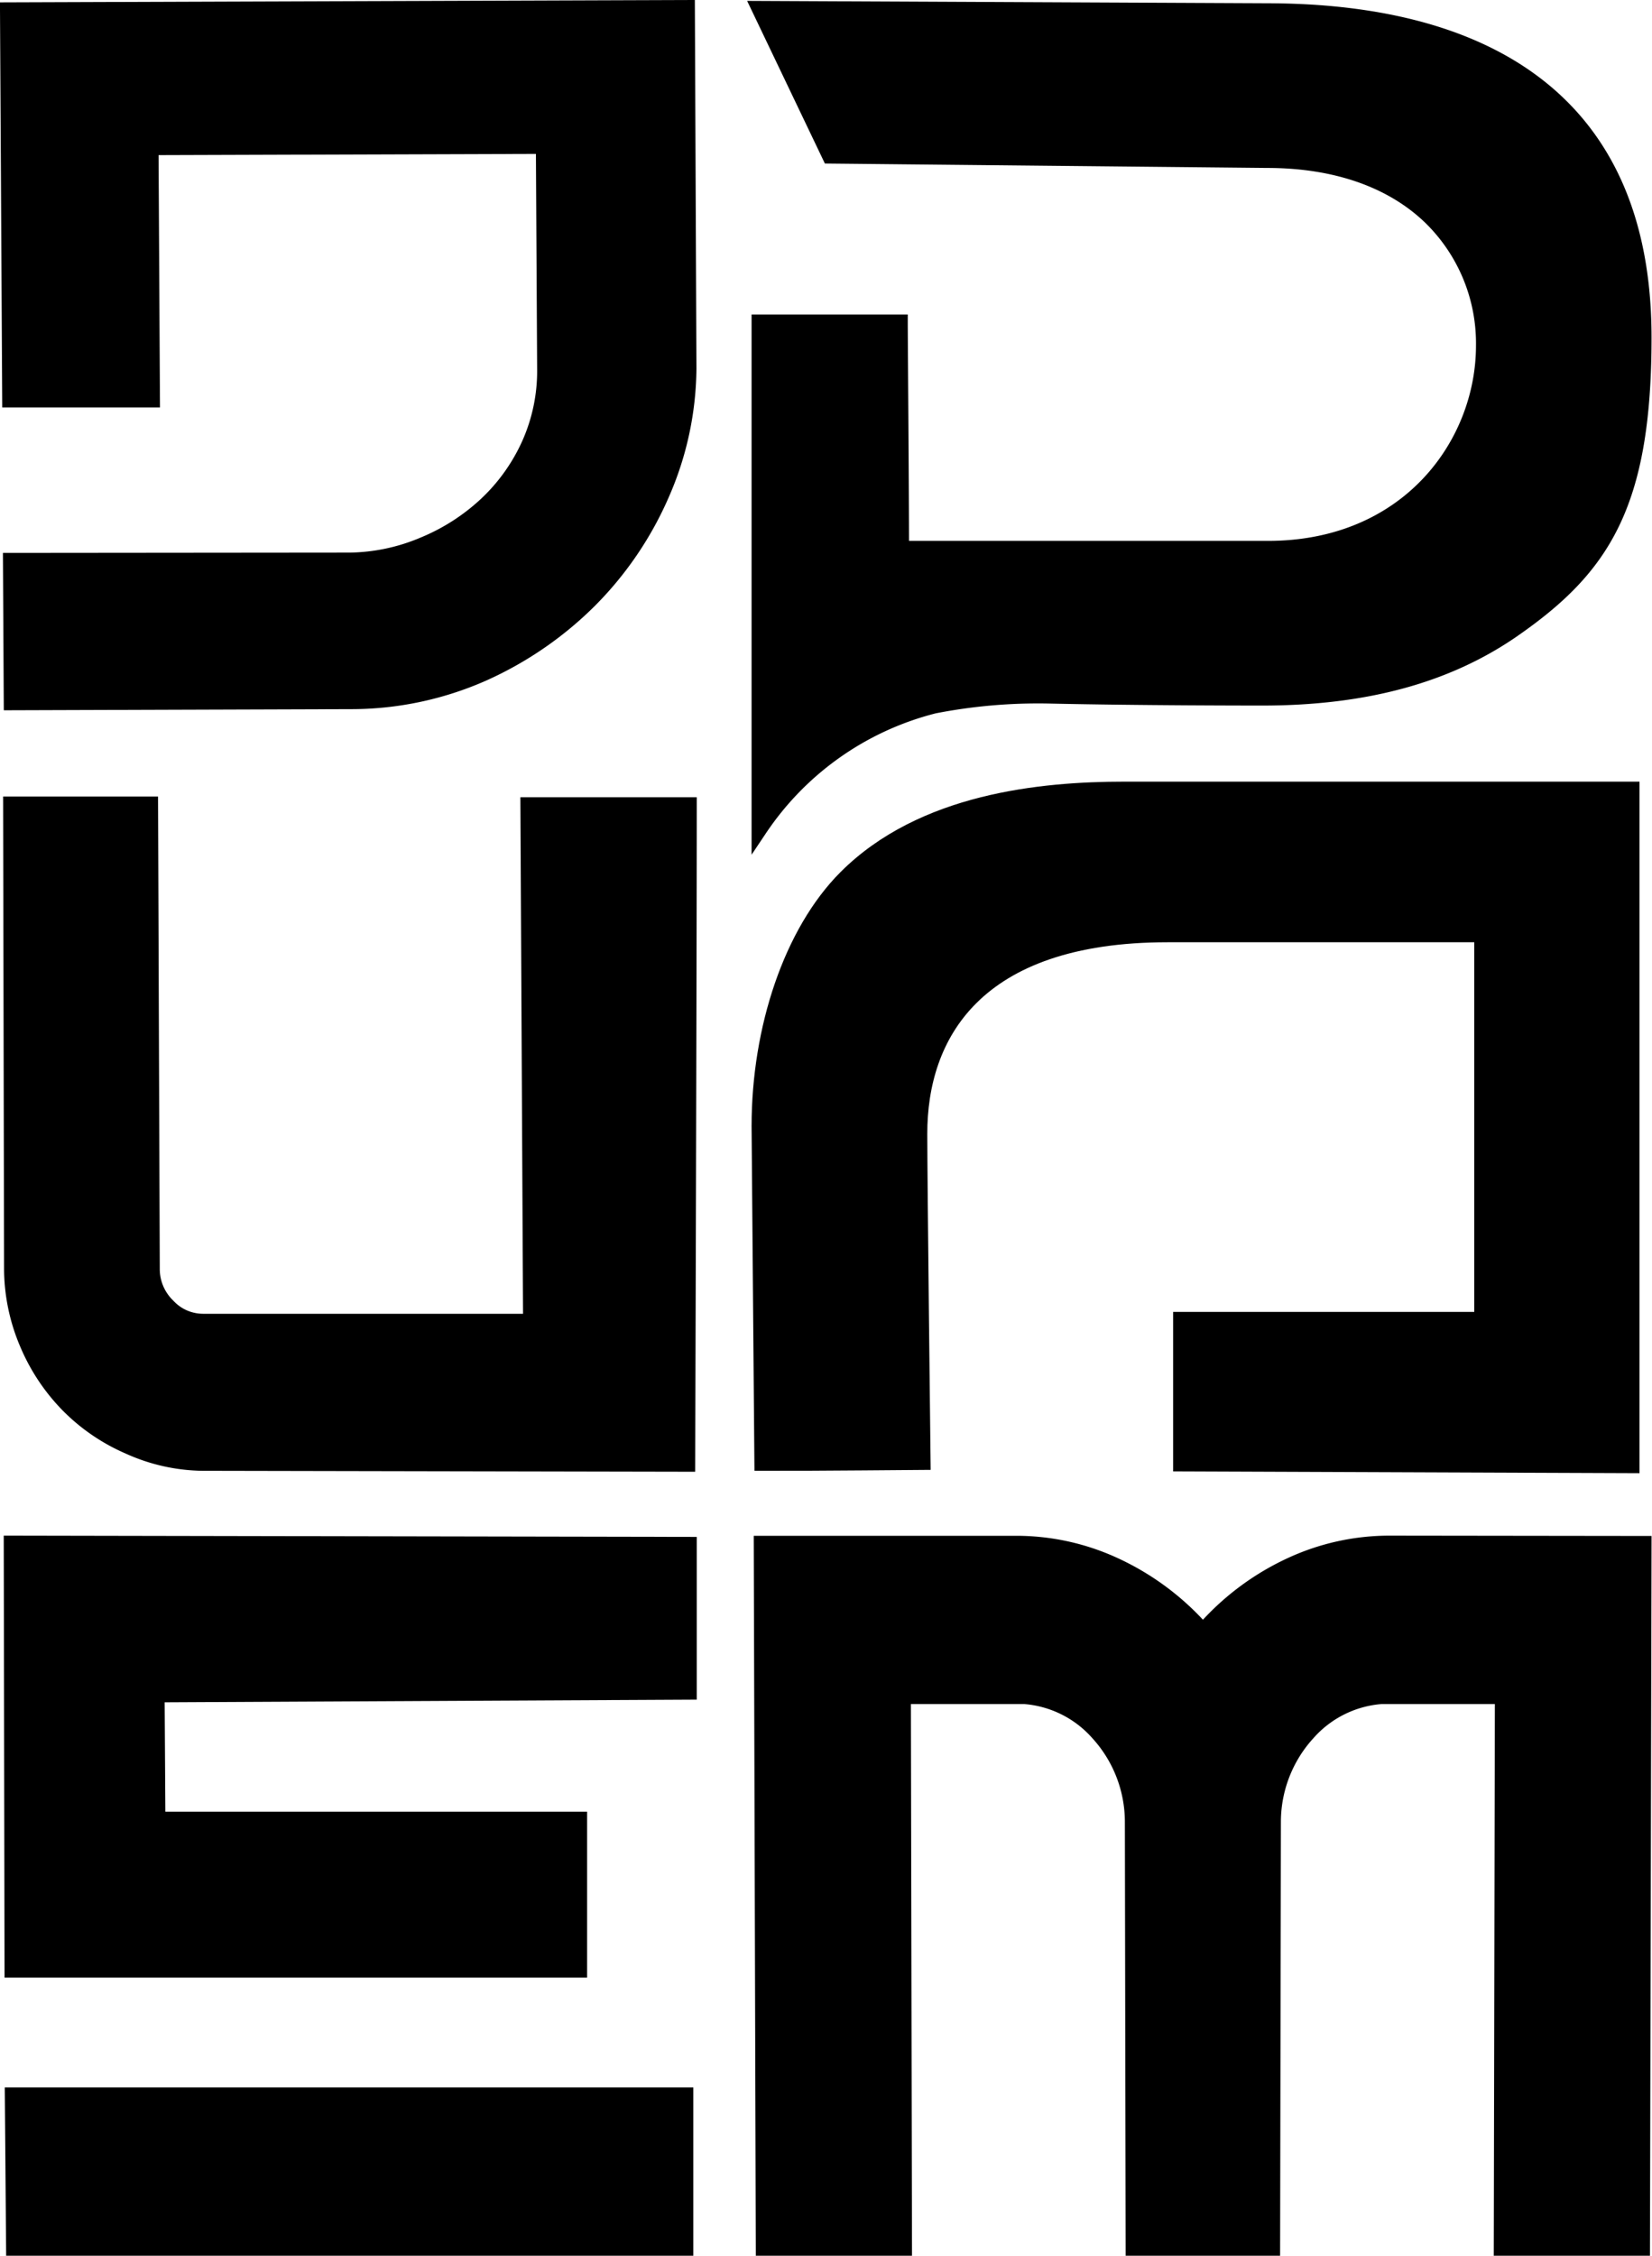 <svg xmlns="http://www.w3.org/2000/svg" viewBox="0 0 105.77 144.38"><defs><style>.a{stroke:#000;stroke-miterlimit:10;}</style></defs><path class="a" d="M111.09,101.6a15,15,0,0,0-6.32,1.39,16.75,16.75,0,0,0-5.64,4.24A16.89,16.89,0,0,0,93.48,103a15,15,0,0,0-6.32-1.39l-16.29,0L71,146.69l9,0-.07-35.31h7.78a7,7,0,0,1,4.71,2.35,8.45,8.45,0,0,1,2.21,5.64l.05,27.33h8.89l.05-27.33a8.45,8.45,0,0,1,2.21-5.64,7,7,0,0,1,4.71-2.35h7.78l-.07,35.31,9,0,.1-45.07Z" transform="translate(-22.11 -2.81)"></path><path class="a" d="M22.92,136.92H66v9.77h-43Zm-.07-35.32,43.37.08v9.42l-34.07.17.05,8,27,0,0,9.62H22.9Z" transform="translate(-22.11 -2.81)"></path><path class="a" d="M70.73,55.87c0-4.46,0-9.29,0-13.61,0-6.07,0-12.33,0-18.82l9,0c0,1.2.08,10.7.08,14.49l23.48,0c9,0,13.82-6.7,13.82-13a11.28,11.28,0,0,0-3.39-8.21c-2.48-2.4-6.1-3.66-10.48-3.66l-28-.28-4.5-9.41,32.49.15c11,0,24.12,3.63,24.12,20.89,0,10.76-2.68,14.76-8.43,18.74-4.2,2.89-9.41,4.31-15.93,4.32-.46,0-8,0-13.77-.13a34.8,34.8,0,0,0-7.31.64A19.08,19.08,0,0,0,70.73,55.87Z" transform="translate(-22.11 -2.81)"></path><path class="a" d="M70.91,96.45,70.73,74.9c0-6.26,2.06-12.42,5.54-15.91,4.9-4.91,12.52-5.65,17.82-5.65h32.49V96.6l-28.86-.11V87.28H117V62.62l-20.13,0c-12.38,0-15.9,6.5-15.89,12.77,0,3.07.21,21,.21,21S74.4,96.46,70.91,96.45Z" transform="translate(-22.11 -2.81)"></path><path class="a" d="M22.8,38.7l.05,9.07,21.68-.07A20.88,20.88,0,0,0,53,45.93a22.93,22.93,0,0,0,6.86-4.71,22.13,22.13,0,0,0,4.62-6.81,20.34,20.34,0,0,0,1.72-8L66.1,3.31l-43.49.15.14,24.93,9.1,0-.09-16.15,25.16-.08L57,26.42a11.47,11.47,0,0,1-1,4.83,12.1,12.1,0,0,1-2.77,3.87,13.31,13.31,0,0,1-4,2.56,12.5,12.5,0,0,1-4.75,1Z" transform="translate(-22.11 -2.81)"></path><path class="a" d="M35.07,96.45a11.75,11.75,0,0,1-4.71-1.06,12.32,12.32,0,0,1-3.87-2.64,12.58,12.58,0,0,1-2.62-3.93,12.28,12.28,0,0,1-1-4.83l-.06-29.7h8.92L31.84,84a3.29,3.29,0,0,0,1,2.4,3.09,3.09,0,0,0,2.26,1l21,0-.17-33.06H66.22c0,10-.1,42.17-.1,42.17Z" transform="translate(-22.11 -2.81)"></path></svg>